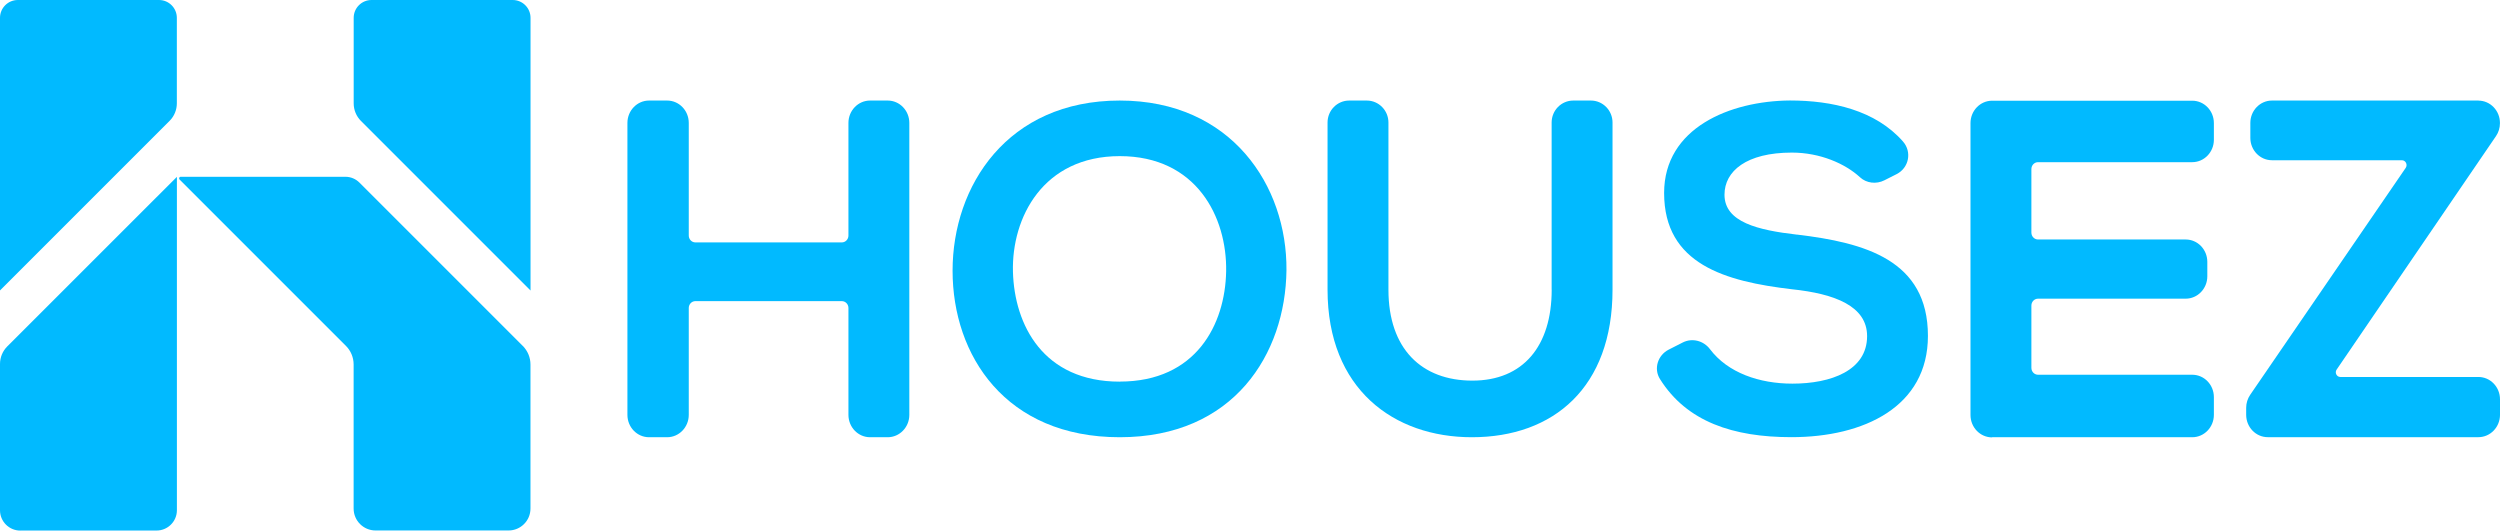 <?xml version="1.0" encoding="UTF-8"?>
<svg id="Isolation_Mode" data-name="Isolation Mode" xmlns="http://www.w3.org/2000/svg" viewBox="0 0 438.1 92.98">
  <defs>
    <style>
      .cls-1 {
        fill: #01baff;
      }
    </style>
  </defs>
  <g>
    <path class="cls-1" d="M147.52,42.48h-25.66c-.64,0-1.16-.54-1.16-1.2v-19.74c0-2.17-1.7-3.92-3.79-3.92h-3.17c-2.09,0-3.79,1.76-3.79,3.92v51.16c0,2.17,1.7,3.92,3.79,3.92h3.17c2.09,0,3.79-1.76,3.79-3.92v-18.73c0-.66.52-1.2,1.16-1.2h25.66c.64,0,1.16.54,1.16,1.2v18.73c0,2.17,1.7,3.92,3.79,3.92h3.09c2.09,0,3.79-1.76,3.79-3.92V21.54c0-2.17-1.7-3.92-3.79-3.92h-3.09c-2.09,0-3.79,1.76-3.79,3.92v19.74c0,.66-.52,1.2-1.16,1.2Z"/>
    <path class="cls-1" d="M196.23,66.88c-13.43,0-18.46-9.95-18.72-19.23-.26-9.53,5.29-20.29,18.72-20.29s18.81,10.67,18.64,20.2c-.17,9.28-5.25,19.31-18.64,19.31h0ZM196.23,17.62c-19.7,0-29.3,14.95-29.3,29.82s9.3,29.18,29.3,29.18,29.04-14.61,29.21-29.27c.13-14.78-9.64-29.73-29.21-29.73h0Z"/>
    <path class="cls-1" d="M271.92,50.76c0,9.92-5.03,15.94-13.9,15.94s-14.71-5.54-14.71-15.94v-29.29c0-2.12-1.7-3.85-3.79-3.85h-3.09c-2.09,0-3.79,1.72-3.79,3.85v29.29c0,17.46,11.64,25.86,25.29,25.86,14.33,0,24.65-8.75,24.65-25.86v-29.29c0-2.12-1.7-3.85-3.79-3.85h-3.09c-2.09,0-3.79,1.72-3.79,3.85v29.29h.01Z"/>
    <path class="cls-1" d="M314.91,41.12c-6.82-.79-12.71-2.17-12.71-7,0-4.13,3.84-7.38,11.81-7.38,4.93,0,9.34,1.93,11.93,4.32,1.14,1.06,2.87,1.25,4.27.54l2.14-1.08c2.18-1.1,2.73-3.9,1.13-5.72-4.83-5.5-12.44-7.19-19.81-7.19-10.49.08-22.05,4.79-22.05,16.21,0,12.5,10.75,15.5,22.39,16.87,7.55.79,13.18,2.96,13.18,8.21,0,6.04-6.35,8.33-13.09,8.33-5.76,0-11.31-1.88-14.45-6.05-1.11-1.47-3.11-2.01-4.77-1.16l-2.46,1.25c-1.92.98-2.66,3.35-1.53,5.15,4.7,7.5,12.84,10.19,23.04,10.19,12.71,0,23.92-5.33,23.92-17.75,0-13.29-11.04-16.33-22.94-17.75h0Z"/>
    <path class="cls-1" d="M349.1,76.62h35.07c2.09,0,3.79-1.76,3.79-3.92v-3.11c0-2.17-1.7-3.92-3.79-3.92h-27.02c-.65,0-1.17-.54-1.17-1.21v-10.91c0-.67.52-1.21,1.17-1.21h25.87c2.09,0,3.79-1.76,3.79-3.92v-2.53c0-2.17-1.7-3.92-3.79-3.92h-25.87c-.65,0-1.17-.54-1.17-1.21v-11.13c0-.67.52-1.21,1.17-1.21h27.02c2.09,0,3.79-1.76,3.79-3.92v-2.93c0-2.17-1.7-3.92-3.79-3.92h-35.07c-2.09,0-3.79,1.76-3.79,3.92v51.16c0,2.17,1.7,3.92,3.79,3.92v-.03Z"/>
    <path class="cls-1" d="M434.32,17.62h-36.18c-2.09,0-3.79,1.76-3.79,3.92v2.62c0,2.17,1.7,3.92,3.79,3.92h22.76c.67,0,1.06.78.67,1.35l-27.25,39.76c-.45.66-.7,1.46-.7,2.27v1.23c0,2.17,1.7,3.92,3.79,3.92h36.9c2.09,0,3.79-1.76,3.79-3.92v-2.71c0-2.17-1.7-3.92-3.79-3.92h-24.19c-.64,0-1.02-.75-.65-1.29l27.93-40.92c.45-.66.69-1.45.69-2.26v-.04c0-2.17-1.7-3.92-3.79-3.92h.02Z"/>
  </g>
  <g>
    <path class="cls-1" d="M3.56,92.97h23.88c1.96,0,3.56-1.59,3.56-3.56V30.99L1.27,60.71c-.81.81-1.27,1.92-1.27,3.07v25.64c0,1.96,1.59,3.56,3.56,3.56h0Z"/>
    <path class="cls-1" d="M91.61,60.62l-28.62-28.62c-.65-.65-1.53-1.02-2.45-1.02h-28.87c-.25,0-.38.3-.2.48l29.15,29.15c.87.87,1.35,2.04,1.35,3.27v25.24c0,2.12,1.72,3.84,3.84,3.84h23.31c2.12,0,3.84-1.72,3.84-3.84v-25.24c0-1.23-.49-2.4-1.35-3.27h0Z"/>
    <path class="cls-1" d="M27.86,0H3.13C1.4,0,0,1.4,0,3.13v47.77l29.72-29.72c.81-.81,1.27-1.92,1.27-3.07V3.13c0-1.73-1.4-3.13-3.13-3.13Z"/>
    <path class="cls-1" d="M89.84,0h-24.73c-1.73,0-3.13,1.4-3.13,3.13v14.99c0,1.15.46,2.26,1.27,3.07l29.72,29.72V3.13c0-1.73-1.4-3.13-3.13-3.13Z"/>
  </g>
</svg>